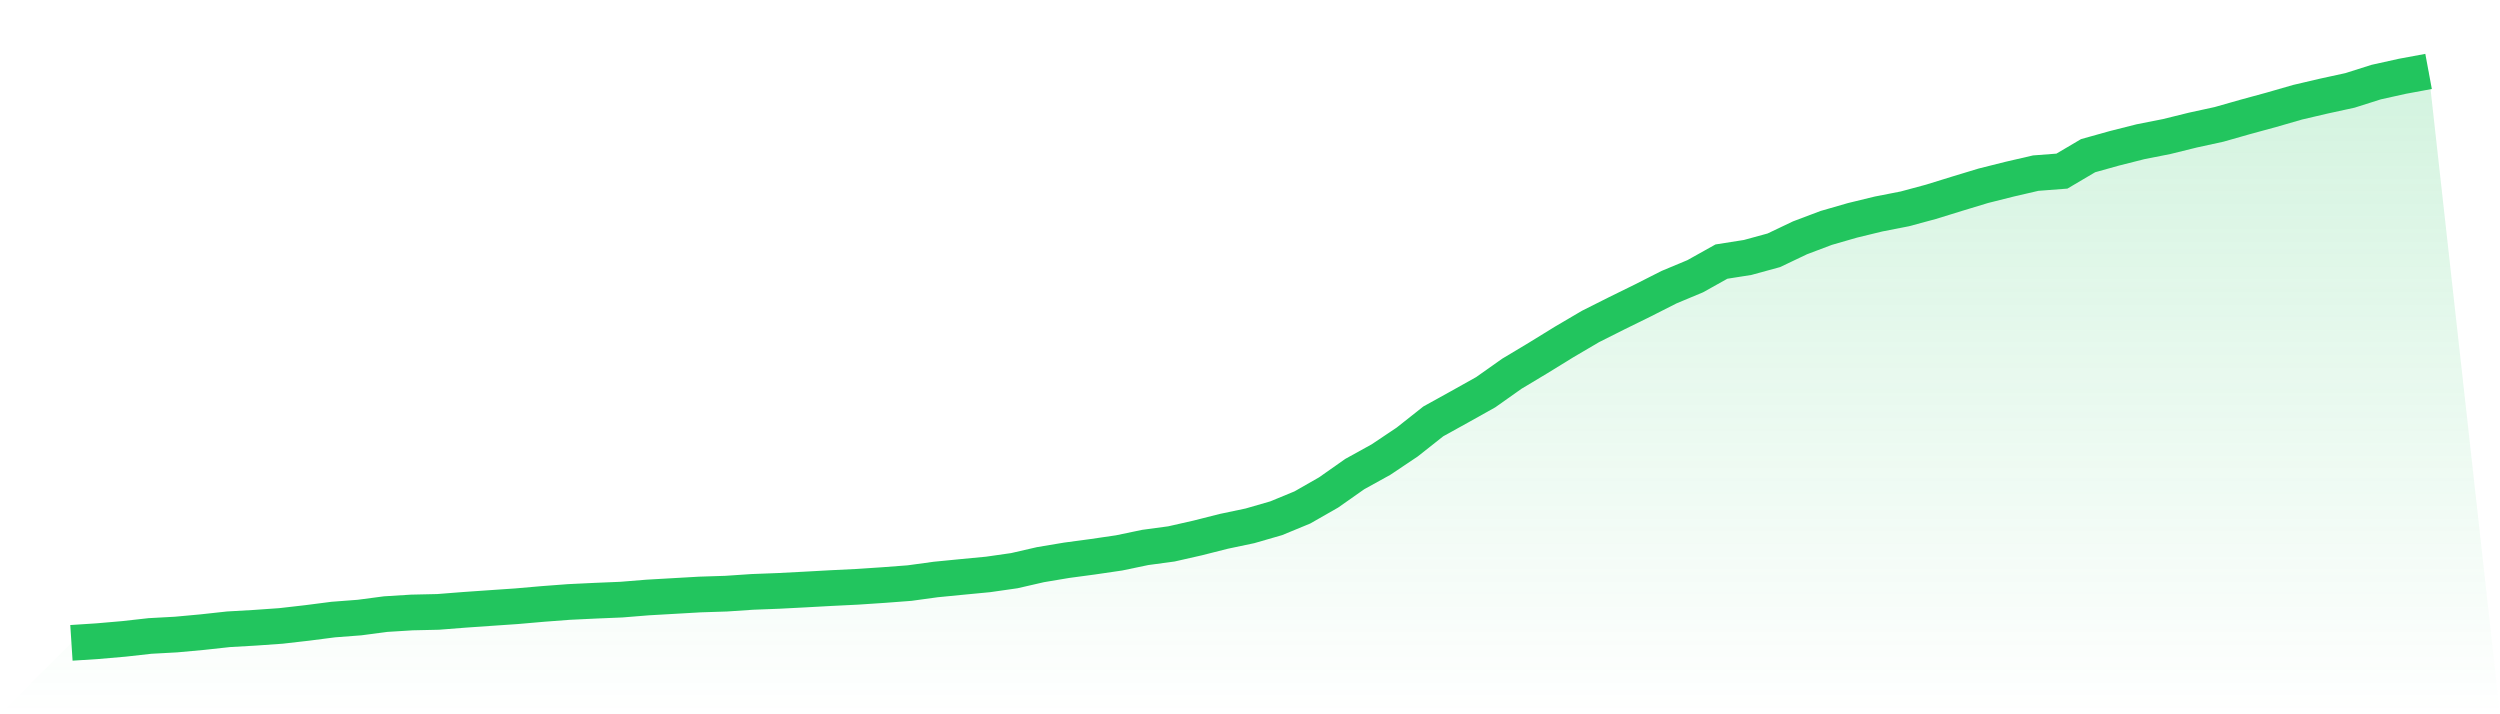 <svg viewBox="0 0 140 40" xmlns="http://www.w3.org/2000/svg">
<defs>
<linearGradient id="gradient" x1="0" x2="0" y1="0" y2="1">
<stop offset="0%" stop-color="#22c55e" stop-opacity="0.2"/>
<stop offset="100%" stop-color="#22c55e" stop-opacity="0"/>
</linearGradient>
</defs>
<path d="M4,36 L4,36 L5.467,35.905 L6.933,35.778 L8.4,35.614 L9.867,35.534 L11.333,35.399 L12.8,35.239 L14.267,35.155 L15.733,35.052 L17.2,34.884 L18.667,34.695 L20.133,34.583 L21.6,34.39 L23.067,34.299 L24.533,34.266 L26,34.151 L27.467,34.049 L28.933,33.949 L30.4,33.821 L31.867,33.71 L33.333,33.64 L34.8,33.579 L36.267,33.46 L37.733,33.376 L39.2,33.292 L40.667,33.245 L42.133,33.146 L43.6,33.09 L45.067,33.014 L46.533,32.933 L48,32.861 L49.467,32.764 L50.933,32.653 L52.4,32.452 L53.867,32.308 L55.333,32.168 L56.8,31.958 L58.267,31.621 L59.733,31.375 L61.2,31.178 L62.667,30.963 L64.133,30.657 L65.6,30.459 L67.067,30.126 L68.533,29.755 L70,29.446 L71.467,29.022 L72.933,28.417 L74.4,27.579 L75.867,26.548 L77.333,25.738 L78.8,24.756 L80.267,23.596 L81.733,22.785 L83.2,21.964 L84.667,20.927 L86.133,20.048 L87.6,19.145 L89.067,18.283 L90.533,17.546 L92,16.825 L93.467,16.081 L94.933,15.469 L96.4,14.649 L97.867,14.418 L99.333,14.017 L100.8,13.318 L102.267,12.764 L103.733,12.341 L105.2,11.984 L106.667,11.697 L108.133,11.302 L109.6,10.848 L111.067,10.403 L112.533,10.035 L114,9.695 L115.467,9.583 L116.933,8.718 L118.4,8.308 L119.867,7.937 L121.333,7.647 L122.8,7.285 L124.267,6.965 L125.733,6.548 L127.2,6.148 L128.667,5.725 L130.133,5.382 L131.6,5.062 L133.067,4.597 L134.533,4.272 L136,4 L140,40 L0,40 z" fill="url(#gradient)"/>
<path d="M4,36 L4,36 L5.467,35.905 L6.933,35.778 L8.4,35.614 L9.867,35.534 L11.333,35.399 L12.8,35.239 L14.267,35.155 L15.733,35.052 L17.2,34.884 L18.667,34.695 L20.133,34.583 L21.6,34.39 L23.067,34.299 L24.533,34.266 L26,34.151 L27.467,34.049 L28.933,33.949 L30.4,33.821 L31.867,33.71 L33.333,33.64 L34.8,33.579 L36.267,33.46 L37.733,33.376 L39.2,33.292 L40.667,33.245 L42.133,33.146 L43.6,33.09 L45.067,33.014 L46.533,32.933 L48,32.861 L49.467,32.764 L50.933,32.653 L52.4,32.452 L53.867,32.308 L55.333,32.168 L56.8,31.958 L58.267,31.621 L59.733,31.375 L61.2,31.178 L62.667,30.963 L64.133,30.657 L65.6,30.459 L67.067,30.126 L68.533,29.755 L70,29.446 L71.467,29.022 L72.933,28.417 L74.4,27.579 L75.867,26.548 L77.333,25.738 L78.8,24.756 L80.267,23.596 L81.733,22.785 L83.2,21.964 L84.667,20.927 L86.133,20.048 L87.6,19.145 L89.067,18.283 L90.533,17.546 L92,16.825 L93.467,16.081 L94.933,15.469 L96.4,14.649 L97.867,14.418 L99.333,14.017 L100.8,13.318 L102.267,12.764 L103.733,12.341 L105.2,11.984 L106.667,11.697 L108.133,11.302 L109.6,10.848 L111.067,10.403 L112.533,10.035 L114,9.695 L115.467,9.583 L116.933,8.718 L118.4,8.308 L119.867,7.937 L121.333,7.647 L122.8,7.285 L124.267,6.965 L125.733,6.548 L127.2,6.148 L128.667,5.725 L130.133,5.382 L131.6,5.062 L133.067,4.597 L134.533,4.272 L136,4" fill="none" stroke="#22c55e" stroke-width="2"/>
</svg>